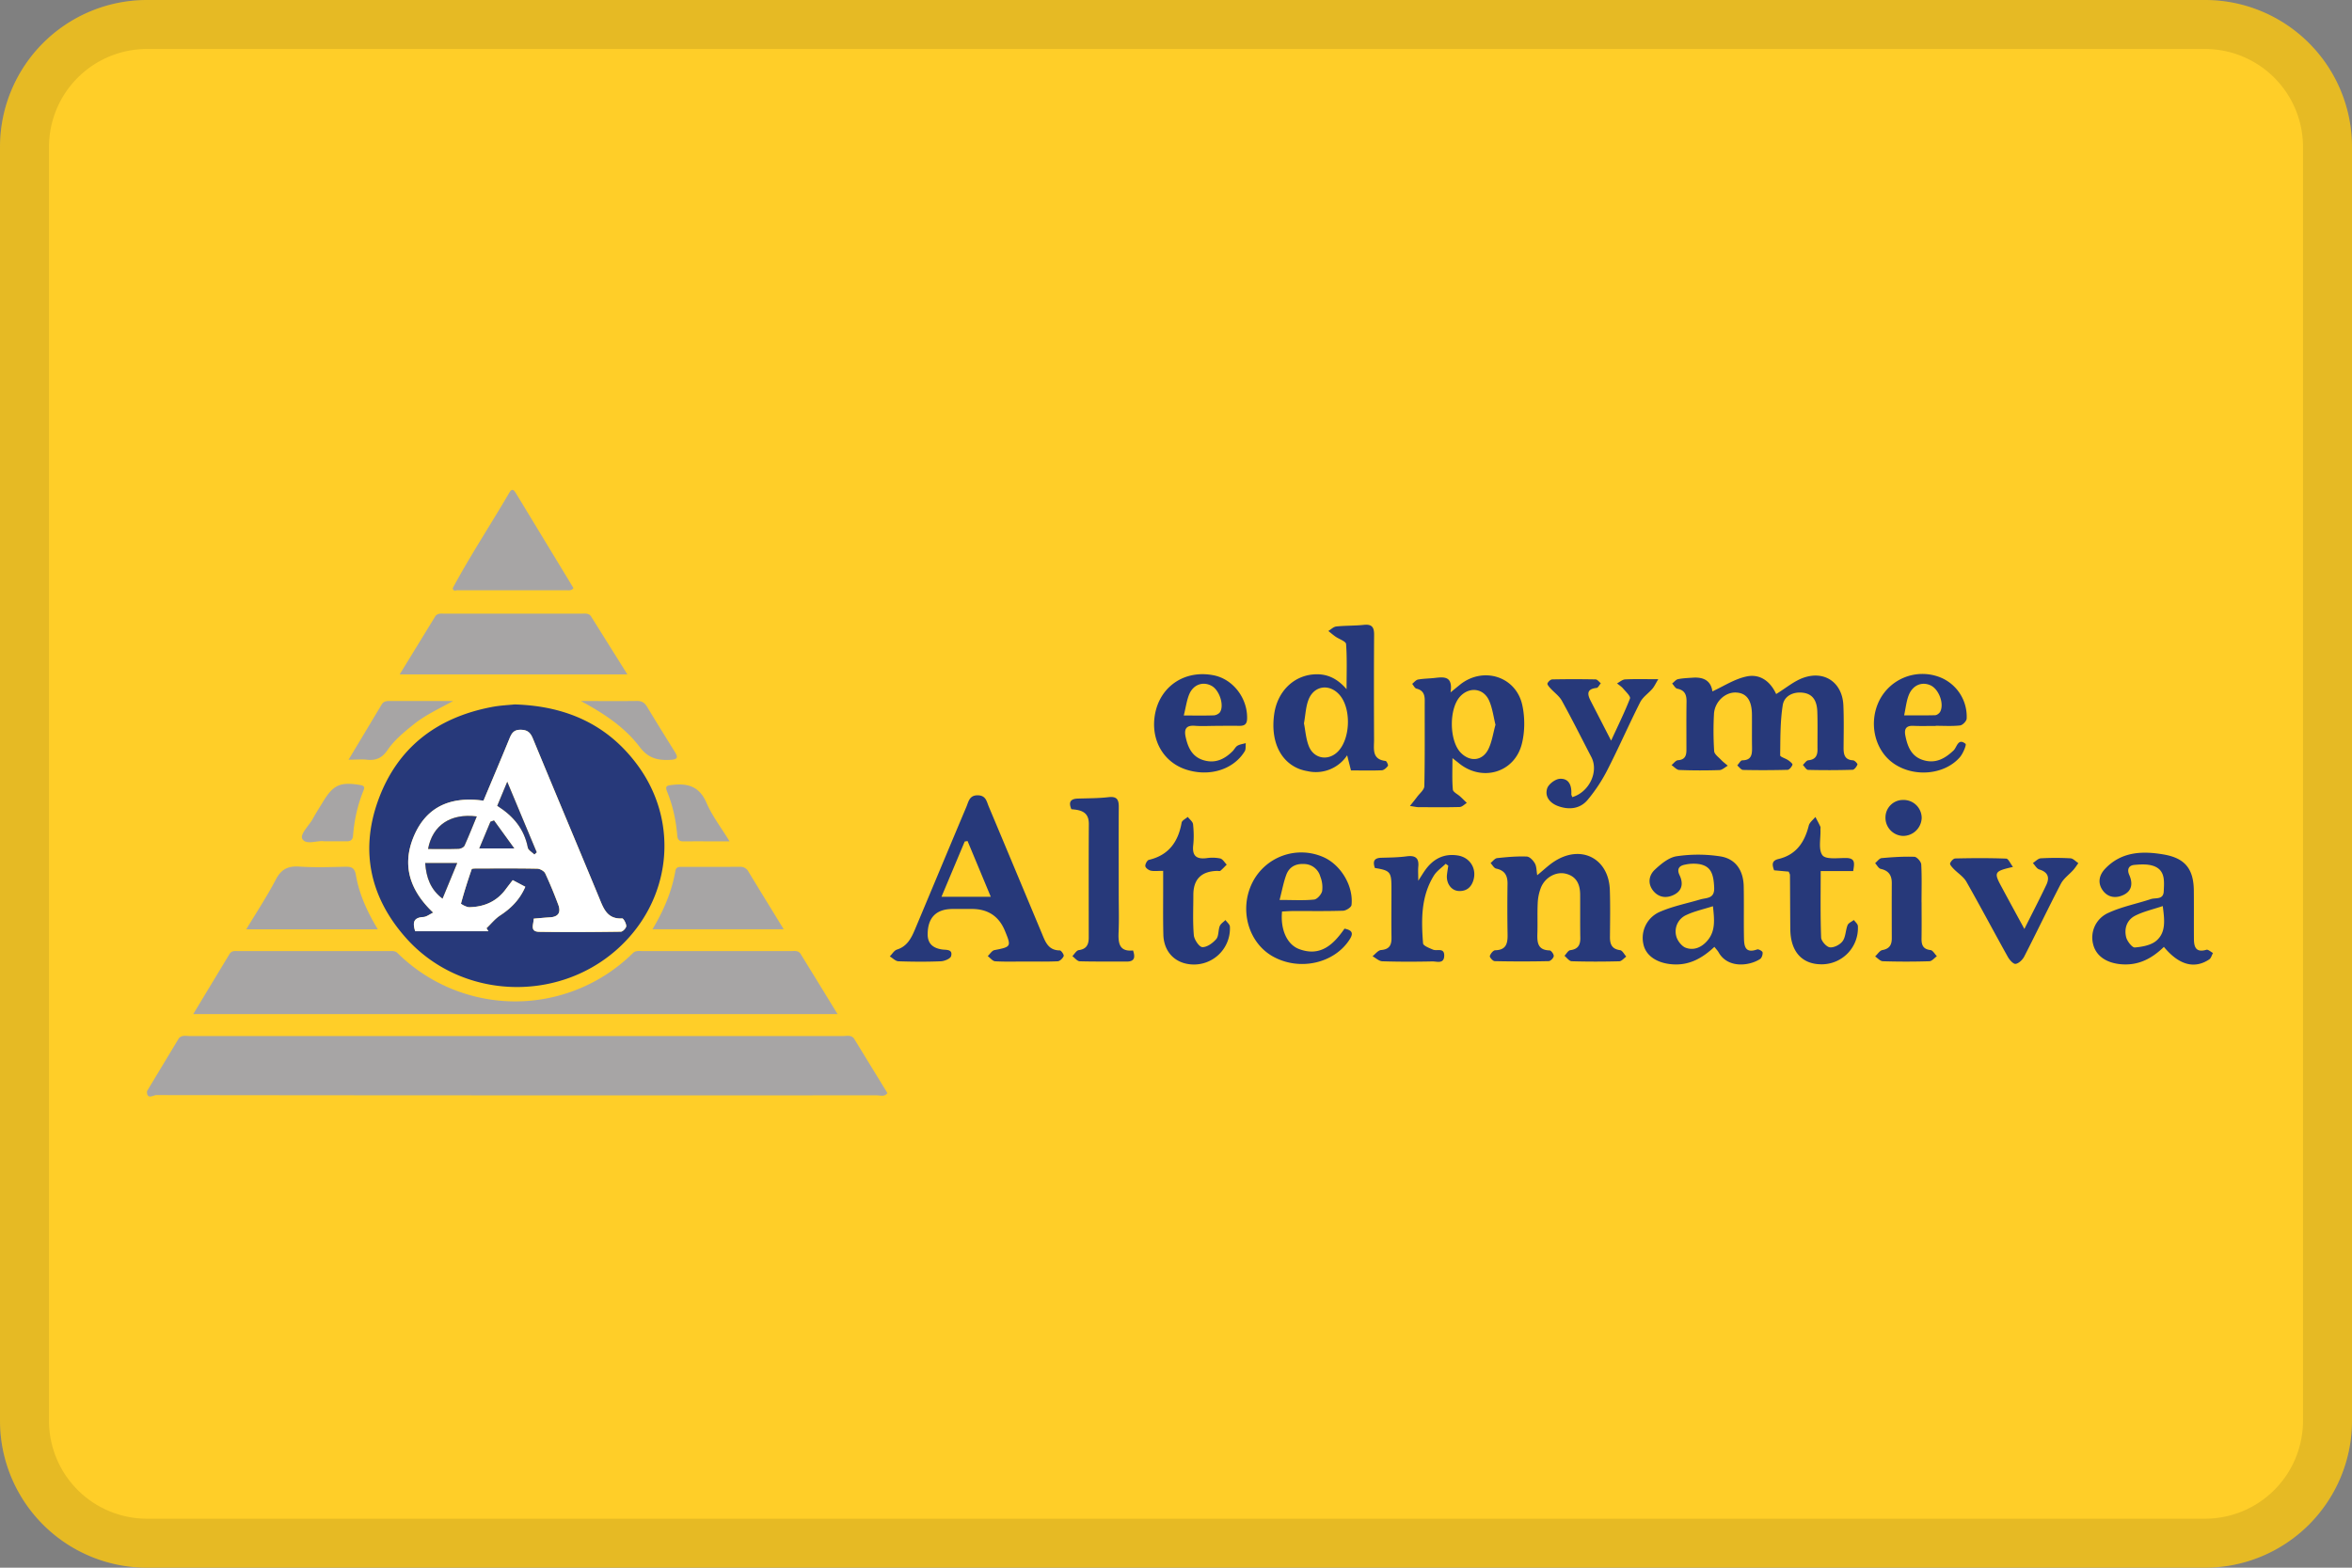 <svg width="48" height="32" fill="none" xmlns="http://www.w3.org/2000/svg"><rect width="100%" height="100%" fill="#808080" stroke="none"/><path d="M0 3a3 3 0 0 1 3-3h42a3 3 0 0 1 3 3v26a3 3 0 0 1-3 3H3a3 3 0 0 1-3-3V3z" fill="#FFCE28"/><path fill-rule="evenodd" clip-rule="evenodd" d="M45 1H3a2 2 0 0 0-2 2v26a2 2 0 0 0 2 2h42a2 2 0 0 0 2-2V3a2 2 0 0 0-2-2zM3 0a3 3 0 0 0-3 3v26a3 3 0 0 0 3 3h42a3 3 0 0 0 3-3V3a3 3 0 0 0-3-3H3z" fill="#000" fill-opacity=".1"/><path d="M3.946 20.7h13.147c-.263-.43-.51-.833-.759-1.236-.053-.07-.13-.049-.198-.05h-3.014c-.07 0-.145-.017-.205.04a3.418 3.418 0 0 1-4.804 0c-.053-.052-.12-.04-.183-.04H4.87c-.063 0-.131-.014-.178.047-.245.405-.49.81-.747 1.238zM12.053 12.569c-.05-.056-.118-.043-.181-.043h-2.8c-.063 0-.13-.012-.182.043l-.734 1.198h4.648l-.75-1.198zM7.264 17.865c-.024-.138-.077-.176-.208-.173-.317.007-.635.018-.95-.003-.23-.015-.367.054-.477.264-.177.34-.39.662-.603 1.016H7.71c-.22-.366-.38-.719-.446-1.104zM13.783 17.777c-.072.42-.237.807-.467 1.191h2.678c-.255-.415-.488-.794-.719-1.175a.185.185 0 0 0-.175-.1c-.396.003-.793.002-1.189.002-.059 0-.114.002-.128.082zM7.487 15.508c.182.02.31-.035.417-.191.142-.21.34-.371.537-.53.228-.183.493-.308.807-.478h-1.31c-.062 0-.114.013-.148.07l-.676 1.128c.158 0 .267-.011.373 0zM11.853 14.309c.462.248.893.53 1.204.941.176.233.373.274.629.26.156-.009.15-.06.084-.166-.19-.305-.38-.61-.565-.918-.05-.083-.11-.12-.209-.118-.38.005-.762.001-1.143.001zM6.618 17.173h.446c.082.002.134-.02.141-.116.025-.317.093-.625.213-.92.027-.065.02-.099-.066-.113-.411-.067-.55-.007-.766.352-.067.11-.138.22-.2.333-.078.144-.273.321-.214.418.079.131.315.019.446.046zM13.614 16.158c.118.288.182.59.208.9.007.08.04.116.12.116.3-.002.6 0 .947 0-.175-.287-.358-.523-.472-.789-.145-.336-.383-.401-.705-.362-.102.012-.143.023-.098.135zM18.111 22.313l-.687-1.122c-.064-.068-.148-.043-.225-.043H3.876c-.076 0-.16-.025-.225.044L3 22.273c-.008.183.134.08.188.08 4.9.007 9.802.007 14.703.005.074 0 .16.036.219-.045zM9.338 12.048c.736.002 1.472.001 2.208 0 .056 0 .118.015.157-.045l-1.175-1.937c-.042-.067-.079-.103-.134-.009-.38.652-.797 1.283-1.154 1.948.007.073.064.043.098.043z" fill="#A7A5A5"/><path d="M10.504 14.379c1.06.032 1.901.416 2.508 1.24.874 1.187.683 2.79-.433 3.772-1.237 1.088-3.175.994-4.278-.228-.736-.817-.96-1.774-.587-2.816.389-1.084 1.199-1.701 2.321-1.915.17-.033.343-.04.47-.053zm.388 4.373c0 .118-.085.265.111.268.556.01 1.111.006 1.667-.002.04 0 .11-.074.11-.114 0-.055-.056-.158-.083-.156-.305.017-.38-.203-.47-.422-.449-1.084-.904-2.166-1.352-3.25-.05-.12-.109-.178-.25-.179-.143-.001-.183.073-.227.18-.172.418-.35.835-.53 1.268-.644-.091-1.157.102-1.42.722-.254.596-.083 1.112.394 1.562-.077.036-.138.086-.201.09-.219.012-.216.13-.168.29h1.493l-.039-.061c.092-.088.174-.192.278-.26.223-.146.4-.322.515-.586l-.257-.136-.14.183c-.184.253-.442.363-.745.37-.06.001-.174-.065-.171-.075.064-.236.139-.47.219-.701.005-.015.067-.015.102-.015.411 0 .823-.004 1.234.004.057.001.14.047.164.095.099.208.184.422.266.637.06.157.008.252-.17.262-.107.006-.213.016-.33.026zM36.248 14.167c.202-.123.37-.27.567-.336.435-.147.787.113.805.57.012.288.006.577.004.866 0 .136.023.243.193.253.034.001.096.07.09.086-.017.044-.063.106-.1.107-.302.009-.605.01-.908.002-.036-.001-.07-.066-.106-.101.037-.034.072-.092.112-.095.138-.013.187-.088.187-.216-.002-.26.005-.52-.004-.779-.007-.184-.067-.35-.28-.382-.204-.031-.394.06-.425.25-.054.336-.048.683-.053 1.026 0 .032.11.062.164.1.036.024.095.074.087.092-.016.043-.064.103-.1.104-.303.008-.606.009-.909.002-.04-.001-.079-.06-.118-.092.034-.036.068-.103.103-.104.19-.002.201-.121.199-.263-.004-.224 0-.448-.002-.671-.003-.294-.11-.44-.325-.45-.221-.01-.436.188-.45.439a6.39 6.39 0 0 0 .004.757c.003.062.088.122.141.178.042.044.091.08.137.12-.056.03-.111.086-.168.089-.274.009-.549.009-.823-.002-.053-.002-.105-.065-.157-.1.043-.034.085-.096.13-.099.15-.01.175-.1.174-.22 0-.325-.003-.65.002-.974.002-.14-.034-.236-.189-.266-.04-.008-.07-.069-.105-.106.04-.03.076-.08.121-.089.098-.02.2-.023.301-.03.238-.017.372.076.4.28.226-.104.45-.252.694-.304.284-.062.494.108.607.358zM20.936 19.627c-.21 0-.419.007-.627-.005-.053-.004-.101-.07-.151-.106.045-.042.085-.112.137-.122.342-.067.347-.071.213-.395-.122-.297-.347-.445-.674-.445h-.39c-.337 0-.512.176-.512.518 0 .196.114.282.295.309.084.012.222-.009.183.136-.014.052-.134.102-.209.105-.288.012-.577.01-.865 0-.06-.002-.118-.065-.177-.1.048-.047.088-.12.146-.139.205-.064.29-.228.364-.402.352-.838.701-1.677 1.054-2.514.045-.108.062-.238.237-.233.162.005.176.128.218.228.363.864.724 1.73 1.086 2.595.07.169.13.342.364.343.03 0 .09.09.08.115-.018.046-.077.104-.122.107-.216.01-.433.005-.65.005zm-.716-1.322-.474-1.138-.058.01-.474 1.128h1.006zM31.372 17.865c.133-.108.236-.21.355-.285.546-.349 1.108-.054 1.127.591.01.318.005.635.002.953-.001.149.038.248.208.271.047.007.084.086.125.131-.047.034-.094.094-.142.096-.324.008-.649.009-.973-.001-.05-.002-.098-.072-.146-.111.039-.04.075-.11.119-.115.156-.02.206-.104.204-.25-.005-.295-.001-.59-.003-.887-.002-.207-.075-.37-.294-.424-.196-.048-.421.073-.506.283a.985.985 0 0 0-.066.315c-.01.208 0 .418-.007.627-.006.183.01.336.25.341.031.001.088.078.084.116-.003.038-.065.102-.102.103-.368.008-.736.008-1.104 0-.036-.001-.105-.078-.098-.104.012-.047.07-.117.109-.118.222-.005.256-.135.253-.317a33.026 33.026 0 0 1-.001-1.04c.002-.167-.056-.273-.232-.31-.044-.009-.077-.074-.114-.114.045-.035.086-.095.134-.1.2-.022.403-.04.604-.032.06.002.133.08.167.142.035.063.031.148.047.24zM27.571 15.726l-.078-.309a.765.765 0 0 1-.809.324.915.915 0 0 1-.166-.044c-.398-.155-.592-.584-.513-1.127.066-.452.39-.774.806-.804.264-.02.478.079.67.302 0-.331.012-.628-.01-.922-.004-.055-.142-.099-.217-.152-.05-.035-.097-.076-.145-.114.054-.032.105-.086.162-.092.186-.02.375-.013.562-.033.167-.018.212.05.21.206-.005.715-.004 1.43-.001 2.144 0 .182-.049.396.236.428.02.002.058.085.047.1-.029.04-.08.087-.123.09-.202.009-.403.003-.63.003zm-.96-.963c.03.146.04.316.099.466.107.272.418.311.611.094.24-.27.252-.857.024-1.13-.21-.25-.54-.201-.647.107-.05.14-.056.295-.086.463zM29.642 15.474c0 .246-.01.446.008.643.004.051.099.094.15.142.047.043.09.087.135.13-.048.03-.096.082-.146.084-.281.008-.563.004-.844.003-.035 0-.07-.01-.171-.024.066-.083.109-.135.148-.188.053-.071.145-.144.146-.217.013-.585.006-1.17.008-1.754 0-.126-.04-.205-.17-.237-.034-.009-.058-.064-.086-.097.04-.031.076-.08.12-.088.113-.02.23-.02.345-.033.188-.022.369-.039.318.295l.2-.163c.472-.37 1.136-.162 1.264.422.055.251.054.539-.008.788-.15.602-.829.789-1.302.385l-.115-.09zm.878-.68c-.041-.165-.062-.34-.131-.495-.114-.253-.4-.285-.588-.085-.234.249-.227.91.012 1.152.192.196.45.166.567-.085.069-.147.092-.314.14-.488zM44.161 19.328c-.25.244-.524.382-.867.355-.303-.024-.516-.167-.576-.405a.55.55 0 0 1 .316-.647c.272-.125.574-.183.86-.278.097-.033.256.02.264-.159.008-.195.035-.416-.186-.509-.122-.051-.278-.043-.416-.03-.108.01-.154.087-.101.206.072.164.06.322-.119.407-.147.07-.305.057-.413-.08-.121-.156-.087-.322.038-.454.337-.356.77-.367 1.208-.29.43.077.6.301.603.74.003.324 0 .65.002.974 0 .167.036.294.255.229.035-.01.089.042.134.066-.025.044-.039.105-.076.13-.302.202-.62.116-.926-.255zm-.023-.833c-.202.068-.392.11-.56.195-.172.086-.232.262-.186.444.022.082.122.21.176.206.153-.013.335-.046.444-.142.195-.172.162-.424.126-.703zM34.988 19.327c-.244.23-.512.382-.855.357-.315-.022-.544-.173-.594-.41a.58.58 0 0 1 .356-.67c.256-.109.535-.164.804-.244.128-.038.294-.01.284-.24-.011-.293-.073-.435-.295-.48a.785.785 0 0 0-.297.009c-.115.02-.178.082-.114.216.074.154.061.305-.102.393-.153.082-.314.07-.432-.07-.12-.145-.096-.316.026-.433.128-.12.288-.253.448-.277a2.97 2.97 0 0 1 .894.003c.312.05.468.288.475.61.007.346-.001.693.005 1.039.003.166.012.342.27.25.028-.01.106.034.11.06.006.043-.016.112-.05.135-.217.143-.656.196-.844-.13-.02-.037-.05-.068-.09-.118zm-.03-.829c-.201.064-.378.102-.538.177a.367.367 0 0 0-.212.43c.022.094.112.212.198.242.176.063.339-.02.454-.165.151-.192.127-.415.098-.684zM26.164 18.607c-.035.36.097.67.347.765.44.166.707-.098.928-.416.17.033.182.103.1.228-.317.484-1.02.64-1.559.341-.507-.282-.696-.963-.42-1.512a1.117 1.117 0 0 1 1.442-.52c.357.153.623.588.58.98-.005.047-.11.115-.172.117-.338.011-.677.005-1.016.006-.078 0-.155.007-.23.01zm-.05-.237c.274 0 .49.014.704-.008.063-.006.15-.105.165-.175a.593.593 0 0 0-.038-.295.348.348 0 0 0-.337-.256c-.173-.008-.3.065-.358.223-.056.152-.085.314-.136.511zM23.123 19.4c.054.157.02.23-.136.228-.317-.003-.635.003-.952-.006-.052-.002-.1-.069-.15-.105.043-.043.083-.117.131-.123.16-.021.203-.117.203-.255 0-.773-.003-1.546.002-2.318.002-.254-.168-.288-.356-.303-.062-.144-.02-.212.13-.217.21-.007.42-.005.627-.029.173-.02.212.05.21.205-.004.592-.001 1.184-.001 1.776 0 .253.008.506-.002.758-.01.224 0 .42.294.39zM28.059 17.718c-.048-.136-.015-.204.127-.209.172-.005.347-.006.518-.029.179-.024.26.031.24.218-.006.07 0 .143 0 .28.069-.106.102-.162.14-.215.165-.232.384-.347.672-.3.235.04.375.25.32.48-.039.158-.14.255-.31.244-.153-.01-.255-.162-.236-.332.007-.062.018-.123.027-.184l-.053-.039c-.081.079-.182.146-.24.239-.267.428-.259.908-.222 1.385.003.049.129.097.205.129.081.033.228-.047.227.12-.002.181-.154.117-.245.12-.34.007-.68.008-1.018-.003-.068-.002-.134-.067-.2-.103.057-.044.113-.122.175-.127.173-.014.215-.104.212-.258-.005-.346 0-.693-.001-1.04-.002-.294-.032-.328-.338-.376zM23.74 17.776c-.114 0-.188.011-.256-.004-.044-.01-.106-.056-.11-.092-.005-.041.038-.12.072-.128.407-.096.6-.37.669-.761.008-.044.082-.078.125-.116.038.05.102.096.108.15.015.142.019.289.003.431-.023.217.069.285.271.261a.805.805 0 0 1 .28.006c.051.012.09.082.133.126-.043.043-.084.088-.13.126-.014.01-.043.002-.065.002-.324.008-.486.171-.486.49 0 .275-.014.55.01.823.008.09.11.24.173.243.095.004.214-.083.284-.164.054-.062.038-.18.072-.266.02-.049.077-.083.116-.123.032.045.09.09.091.136a.735.735 0 0 1-.886.756c-.279-.058-.464-.28-.472-.594-.009-.346-.003-.693-.004-1.04v-.262h.002zM37.82 17.78h-.663c0 .467-.008.912.009 1.356.002.073.11.194.178.201.085.01.21-.055.262-.128.062-.087.058-.22.1-.325.019-.045.084-.07.128-.105.029.041.08.081.082.124a.74.74 0 0 1-.707.78c-.421.015-.668-.247-.672-.717-.004-.368-.004-.736-.007-1.104 0-.02-.014-.04-.025-.07l-.299-.027c-.04-.11-.055-.197.09-.231.36-.086.532-.34.617-.68.016-.067.089-.12.136-.178.034.066.07.13.101.198.008.018 0 .043.002.064.007.179-.047.406.042.521.071.09.319.052.488.055.185.004.164.111.138.267zM41.314 18.962c.166-.332.312-.613.448-.9.071-.15.034-.26-.143-.314-.053-.015-.088-.086-.132-.131.054-.034.106-.094.162-.097.202-.011.405-.011.606 0 .055.004.107.064.16.098-.033.048-.065.097-.103.14-.084.094-.195.172-.252.279-.257.492-.495.994-.749 1.488-.034.066-.11.14-.176.15-.046.006-.124-.08-.158-.142-.285-.51-.558-1.028-.847-1.536-.06-.104-.175-.174-.262-.264-.03-.032-.078-.083-.07-.11.015-.042.068-.1.107-.1.346-.008.693-.01 1.038.003.044.002.084.1.138.17-.383.087-.394.11-.234.405.146.272.294.543.467.861zM24.797 14.817c-.137 0-.275.009-.412-.002-.191-.015-.222.081-.186.238.048.215.136.399.368.466.236.069.423-.022.587-.184.036-.035.059-.089.1-.113.05-.03.113-.036.17-.053-.006.056.005.123-.022.167-.23.374-.717.524-1.188.375-.424-.134-.684-.522-.66-.983.036-.652.567-1.067 1.207-.945.4.075.699.465.69.882-.001.117-.052.152-.156.151-.166-.002-.332 0-.498 0v.001zm-.639-.212c.244 0 .43.004.615-.003.043-.002.1-.03.124-.064.091-.137-.008-.445-.165-.535-.175-.1-.376-.035-.462.169-.05.121-.068.257-.111.433zM39.504 14.818c-.152 0-.304.005-.455-.002-.153-.007-.19.068-.164.2.044.22.119.422.36.498.251.08.445-.026.624-.196.069-.065.09-.26.244-.135.023.019-.051.2-.117.275-.315.36-.934.413-1.347.128-.39-.268-.52-.829-.298-1.282a.985.985 0 0 1 1.213-.49.863.863 0 0 1 .572.857c-.005.051-.084.132-.135.137-.164.018-.331.007-.497.007v.003zm-.645-.216c.238 0 .437.003.636-.003.034-.002.08-.036.099-.068.089-.16-.024-.464-.196-.542-.181-.082-.37 0-.448.211-.044.117-.057.245-.09.402zM32.088 16.271c.346-.103.543-.519.389-.817-.2-.384-.392-.77-.602-1.15-.055-.099-.159-.171-.237-.258-.026-.028-.066-.076-.057-.096.015-.036.062-.08.097-.082.296-.006.592-.006.887 0 .036.002.07.052.105.079-.03.033-.055.092-.086.095-.21.022-.19.133-.118.271l.414.805c.146-.318.278-.584.385-.86.016-.044-.083-.137-.137-.2-.035-.043-.084-.073-.127-.108.055-.03.11-.08.167-.082.2-.01.402-.004.674-.004-.054.09-.08.148-.119.194-.081.095-.197.17-.251.278-.231.457-.436.927-.669 1.382-.11.216-.247.423-.403.61-.153.182-.376.207-.597.128-.163-.058-.283-.188-.228-.363.028-.087.165-.191.258-.196.19-.011.244.14.235.314 0 .02.013.04.02.06zM39.216 18.422c0 .245.003.49-.001.735-.002.133.031.219.184.236.047.006.086.082.129.125-.05.036-.1.101-.152.103-.317.01-.634.01-.95 0-.054-.001-.106-.063-.158-.098.049-.045.093-.12.148-.13.146-.026.192-.108.192-.24-.001-.375-.002-.75 0-1.124.001-.16-.061-.257-.226-.293-.044-.01-.076-.076-.114-.117.044-.036.086-.099.133-.103.222-.02.446-.035.668-.027.05.001.136.098.14.154.014.258.006.519.006.778h.001zM39.218 16.696a.38.38 0 0 1-.379.367.371.371 0 0 1-.36-.382.357.357 0 0 1 .364-.352.368.368 0 0 1 .375.367z" fill="#27397A"/><path d="M10.892 18.752c.117-.01.224-.021.33-.027.178-.01.23-.105.17-.262a8.625 8.625 0 0 0-.265-.637c-.023-.048-.107-.094-.164-.095-.411-.008-.823-.005-1.234-.004-.036 0-.097 0-.103.015-.08.231-.154.465-.218.701-.003.01.112.076.17.075.304-.006.562-.117.746-.37.042-.057.086-.112.14-.183l.257.136c-.115.264-.293.44-.515.585-.105.069-.186.173-.278.26l.04.062H8.473c-.048-.16-.05-.278.167-.29.064-.003.125-.054.202-.09-.477-.45-.647-.966-.395-1.561.264-.622.776-.814 1.42-.723.182-.432.359-.85.53-1.269.044-.105.085-.18.228-.179.142.002.2.058.25.179.448 1.085.903 2.166 1.352 3.25.09.22.165.44.47.422.027-.002.083.102.083.156 0 .04-.07.114-.11.114-.556.008-1.111.011-1.667.003-.196-.003-.112-.151-.11-.27l-.002.002zM9.73 16.665c-.536-.068-.904.181-.994.664.21 0 .418.004.625-.003.042-.001.103-.031.119-.065.088-.194.166-.393.25-.596zm-1.053.95c.023.3.108.541.354.728l.3-.727h-.654zm1.675-1.657-.204.49c.34.215.551.481.624.852.01.054.088.094.134.14l.047-.043-.601-1.439zm.144 1.36-.414-.57-.073.025-.228.546h.715z" fill="#fff"/><path d="M9.73 16.665c-.084.203-.162.402-.25.596-.016.034-.077.064-.119.065-.207.007-.415.003-.625.003.09-.483.458-.732.994-.664zM8.677 17.616h.654l-.3.727c-.246-.187-.331-.428-.354-.727zM10.352 15.958l.601 1.439-.047.043c-.046-.046-.124-.086-.134-.14-.073-.37-.284-.637-.624-.851l.204-.491zM10.496 17.319h-.715l.228-.546.073-.026.414.572z" fill="#27397A"/></svg>